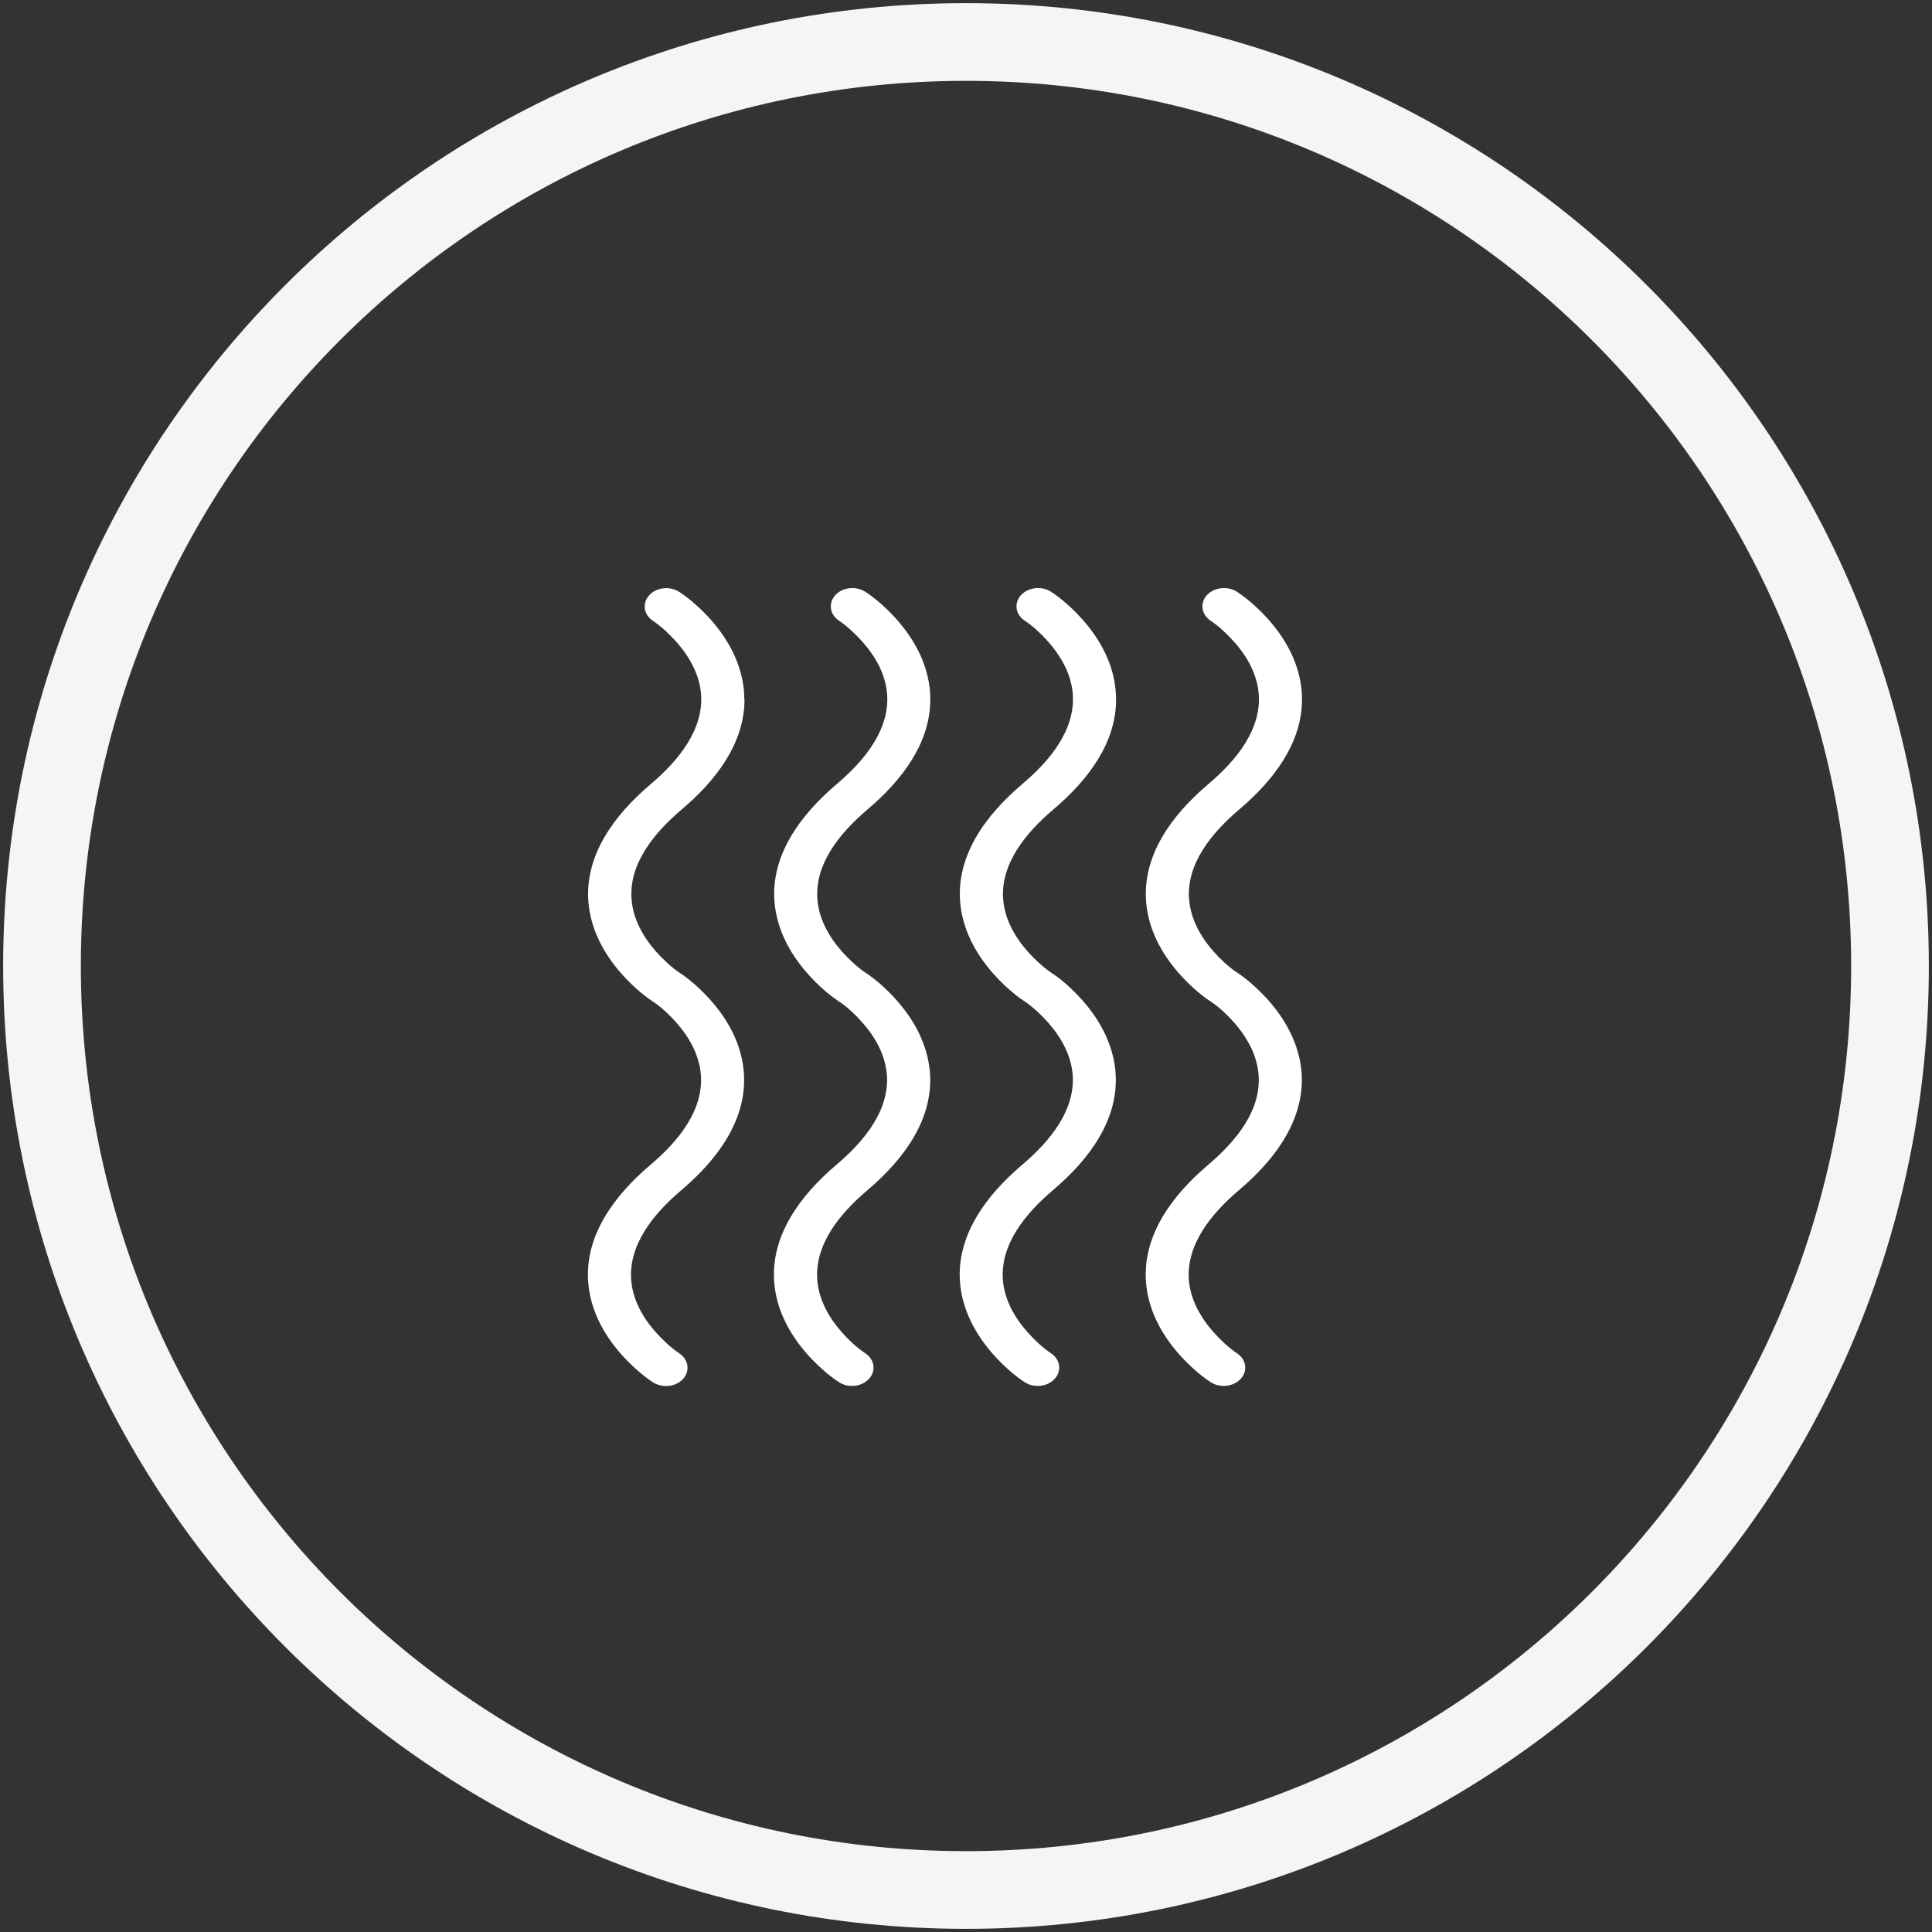 <svg width="46" height="46" viewBox="0 0 46 46" fill="none" xmlns="http://www.w3.org/2000/svg">
<rect x="0" y="0" width="46" height="46" fill="#333333" stroke="none"/>
<path d="M23 45C35.15 45 45 35.15 45 23C45 10.85 35.15 1 23 1C10.85 1 1 10.85 1 23C1 35.15 10.85 45 23 45Z" stroke="#F5F5F5" stroke-width="1.85" stroke-miterlimit="10"/>
<g clip-path="url(#clip0_35_2)">
<path fill-rule="evenodd" clip-rule="evenodd" d="M31 16.653C31 17.684 30.337 18.569 29.503 19.275C28.837 19.84 28.247 20.575 28.311 21.41C28.348 21.869 28.576 22.297 28.899 22.66C29.046 22.827 29.254 23.026 29.451 23.154C29.721 23.329 29.995 23.588 30.199 23.816C30.643 24.317 30.938 24.9 30.989 25.53C31.073 26.632 30.389 27.583 29.499 28.337C28.833 28.902 28.245 29.635 28.306 30.47C28.341 30.929 28.572 31.357 28.895 31.72C29.043 31.887 29.252 32.088 29.448 32.218C29.673 32.364 29.714 32.639 29.542 32.828C29.371 33.018 29.048 33.055 28.824 32.908C28.554 32.732 28.277 32.474 28.075 32.246C27.631 31.745 27.336 31.162 27.286 30.531C27.201 29.43 27.885 28.479 28.776 27.725C29.442 27.16 30.032 26.424 29.966 25.59C29.931 25.131 29.7 24.703 29.378 24.34C29.231 24.173 29.023 23.974 28.826 23.846C28.556 23.67 28.279 23.412 28.078 23.183C27.634 22.683 27.338 22.1 27.288 21.469C27.203 20.367 27.888 19.414 28.778 18.662C29.444 18.098 30.032 17.364 29.97 16.53C29.936 16.07 29.707 15.643 29.382 15.28C29.233 15.113 29.025 14.912 28.828 14.781C28.604 14.635 28.563 14.363 28.734 14.171C28.908 13.982 29.229 13.945 29.453 14.091C29.723 14.267 30 14.525 30.204 14.754C30.648 15.255 30.943 15.837 30.993 16.468C30.998 16.53 31 16.592 31 16.653ZM17.726 16.653C17.726 17.684 17.065 18.569 16.229 19.275C15.561 19.84 14.973 20.575 15.037 21.41C15.071 21.869 15.302 22.297 15.625 22.662C15.772 22.827 15.98 23.026 16.174 23.156C16.447 23.334 16.719 23.588 16.923 23.819C17.367 24.319 17.662 24.902 17.71 25.533C17.795 26.634 17.11 27.585 16.22 28.34C15.554 28.904 14.966 29.638 15.028 30.472C15.062 30.931 15.291 31.359 15.616 31.722C15.765 31.889 15.973 32.09 16.17 32.22C16.394 32.367 16.435 32.639 16.264 32.831C16.092 33.02 15.769 33.057 15.545 32.911C15.275 32.735 14.998 32.476 14.794 32.248C14.35 31.747 14.055 31.165 14.005 30.534C13.92 29.432 14.604 28.481 15.495 27.727C16.163 27.162 16.751 26.427 16.687 25.592C16.653 25.133 16.422 24.706 16.099 24.342C15.952 24.175 15.744 23.976 15.547 23.848C15.277 23.672 15 23.414 14.799 23.186C14.355 22.685 14.06 22.102 14.009 21.471C13.925 20.37 14.609 19.417 15.499 18.665C16.165 18.1 16.753 17.366 16.692 16.532C16.657 16.073 16.426 15.645 16.104 15.282C15.955 15.115 15.746 14.914 15.55 14.784C15.325 14.637 15.284 14.366 15.456 14.174C15.627 13.984 15.95 13.947 16.174 14.094C16.445 14.27 16.721 14.528 16.925 14.756C17.369 15.257 17.664 15.84 17.715 16.471C17.719 16.532 17.721 16.594 17.721 16.656L17.726 16.653ZM22.15 16.653C22.15 17.684 21.486 18.569 20.653 19.275C19.987 19.84 19.399 20.573 19.461 21.407C19.495 21.867 19.726 22.294 20.049 22.658C20.198 22.824 20.406 23.026 20.603 23.156C20.873 23.332 21.148 23.588 21.351 23.819C21.795 24.319 22.09 24.902 22.141 25.533C22.226 26.634 21.541 27.585 20.651 28.34C19.983 28.904 19.395 29.64 19.459 30.474C19.493 30.934 19.724 31.361 20.047 31.724C20.193 31.891 20.401 32.09 20.598 32.218C20.823 32.364 20.864 32.636 20.692 32.828C20.52 33.018 20.198 33.055 19.974 32.908C19.703 32.732 19.427 32.474 19.223 32.246C18.779 31.745 18.484 31.162 18.433 30.531C18.349 29.43 19.033 28.479 19.923 27.725C20.591 27.16 21.18 26.424 21.116 25.59C21.081 25.131 20.85 24.703 20.527 24.34C20.381 24.173 20.173 23.974 19.978 23.846C19.708 23.67 19.431 23.412 19.23 23.183C18.786 22.683 18.491 22.1 18.44 21.469C18.355 20.367 19.04 19.417 19.93 18.662C20.596 18.098 21.184 17.364 21.122 16.53C21.088 16.07 20.857 15.643 20.534 15.28C20.386 15.113 20.177 14.912 19.98 14.781C19.756 14.635 19.715 14.363 19.887 14.171C20.061 13.982 20.381 13.945 20.605 14.091C20.875 14.267 21.152 14.525 21.354 14.754C21.798 15.255 22.093 15.837 22.143 16.468C22.148 16.53 22.15 16.592 22.15 16.653ZM26.574 16.653C26.574 17.684 25.913 18.569 25.077 19.275C24.411 19.84 23.821 20.575 23.885 21.41C23.919 21.869 24.15 22.297 24.473 22.66C24.619 22.824 24.828 23.023 25.022 23.154C25.295 23.329 25.567 23.588 25.771 23.816C26.215 24.317 26.51 24.9 26.56 25.53C26.645 26.632 25.961 27.583 25.07 28.337C24.404 28.902 23.816 29.635 23.878 30.47C23.912 30.929 24.143 31.357 24.466 31.72C24.615 31.887 24.823 32.088 25.02 32.218C25.244 32.364 25.285 32.636 25.114 32.828C24.942 33.018 24.619 33.055 24.395 32.908C24.125 32.732 23.848 32.474 23.647 32.246C23.203 31.745 22.908 31.162 22.857 30.531C22.773 29.43 23.457 28.479 24.347 27.725C25.013 27.16 25.601 26.427 25.54 25.592C25.505 25.133 25.274 24.706 24.951 24.342C24.803 24.175 24.594 23.974 24.398 23.844C24.127 23.668 23.853 23.412 23.649 23.181C23.205 22.68 22.91 22.098 22.86 21.467C22.775 20.365 23.459 19.414 24.349 18.66C25.018 18.096 25.606 17.36 25.542 16.525C25.508 16.066 25.276 15.639 24.954 15.275C24.807 15.108 24.599 14.909 24.402 14.781C24.178 14.635 24.137 14.363 24.308 14.171C24.48 13.982 24.803 13.945 25.027 14.091C25.297 14.267 25.574 14.525 25.777 14.754C26.221 15.255 26.517 15.837 26.565 16.468C26.569 16.53 26.572 16.592 26.572 16.653H26.574Z" fill="white"/>
</g>
<defs>
<clipPath id="clip0_35_2">
<rect width="17" height="19" fill="white" transform="translate(14 14)"/>
</clipPath>
</defs>
</svg>
